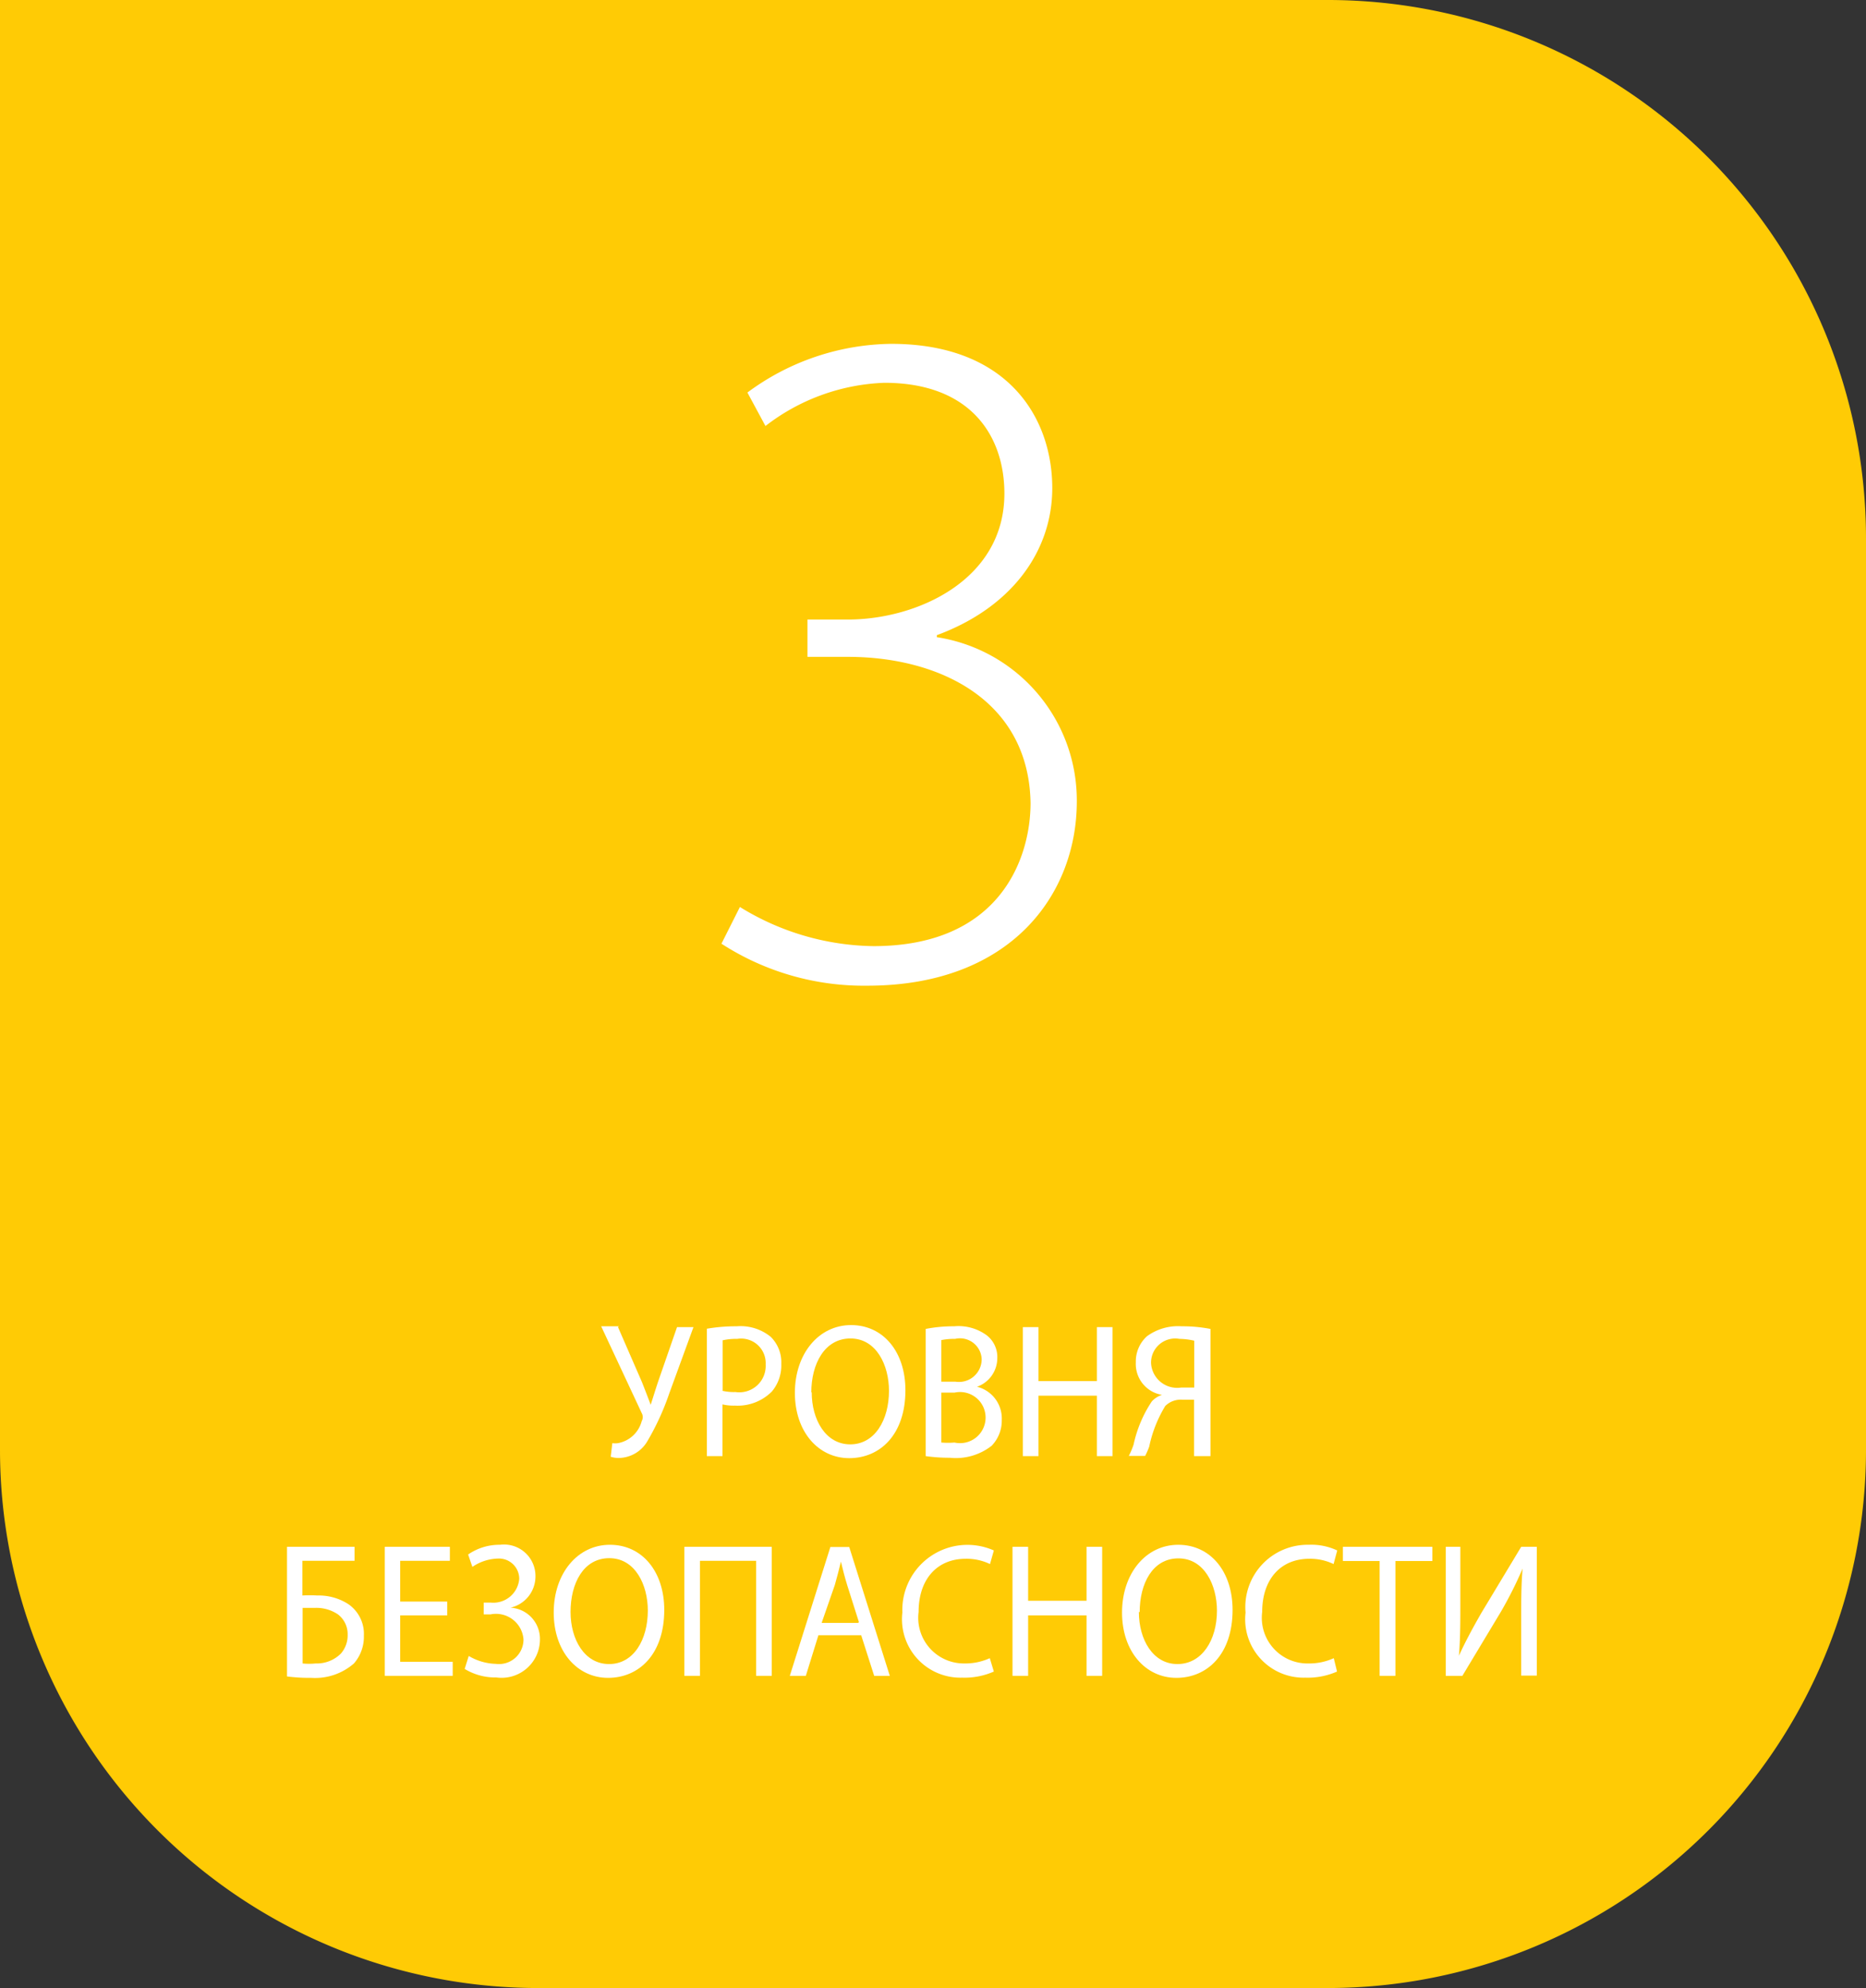 <svg id="Layer_1" data-name="Layer 1" xmlns="http://www.w3.org/2000/svg" xmlns:xlink="http://www.w3.org/1999/xlink" viewBox="0 0 92 98"><rect x="0" y="0" width="92" height="98" fill="#333333" stroke="none"/><defs><style>.cls-1{fill:none;}.cls-2{clip-path:url(#clip-path);}.cls-3{fill:#ffcb05;}.cls-4{fill:#fff;}</style><clipPath id="clip-path" transform="translate(0 0)"><rect class="cls-1" width="92" height="98"/></clipPath></defs><title>Layer 106</title><g class="cls-2"><path class="cls-3" d="M65.52,0H0V71.46A26.54,26.54,0,0,0,26.48,98h39A26.54,26.54,0,0,0,92,71.46V26.54A26.54,26.54,0,0,0,65.52,0" transform="translate(0 0)"/><path class="cls-4" d="M36.48,44.71a12.82,12.82,0,0,0,6.58,1.93c6.25,0,7.75-4.33,7.75-7.06-0.09-5.08-4.51-7.2-9-7.2h-2V30.54h2c3.38,0,7.71-1.93,7.71-6.21,0-2.83-1.65-5.46-5.92-5.46A10.16,10.16,0,0,0,37.74,21l-0.89-1.65a12.11,12.11,0,0,1,7.09-2.4c5.73,0,7.94,3.62,7.94,7.11,0,3.11-2,5.89-5.69,7.25v0.1a8.14,8.14,0,0,1,6.9,8.1c0,4.57-3.24,9.08-10.33,9.08a12.92,12.92,0,0,1-7.19-2.07Z" transform="translate(0 0)"/><path class="cls-4" d="M30.47,65.42l1.18,2.71c0.15,0.38.29,0.74,0.43,1.12h0c0.11-.33.22-0.7,0.37-1.15l0.93-2.68h0.81L33,68.68a12.69,12.69,0,0,1-1.11,2.41,1.66,1.66,0,0,1-1.35.78,1.26,1.26,0,0,1-.43-0.06l0.08-.67a1,1,0,0,0,.28,0,1.49,1.49,0,0,0,1.17-1.09,0.4,0.4,0,0,0,0-.39l-2-4.28h0.87Z" transform="translate(0 0)"/><path class="cls-4" d="M34.85,65.5a8.35,8.35,0,0,1,1.47-.12A2.35,2.35,0,0,1,38,65.9a1.76,1.76,0,0,1,.52,1.33,2,2,0,0,1-.46,1.36,2.38,2.38,0,0,1-1.82.7,2.45,2.45,0,0,1-.62-0.06v2.55H34.85V65.5Zm0.77,3.06a2.49,2.49,0,0,0,.64.06,1.3,1.3,0,0,0,1.49-1.36A1.21,1.21,0,0,0,36.35,66a3,3,0,0,0-.72.07v2.47Z" transform="translate(0 0)"/><path class="cls-4" d="M44.64,68.53c0,2.19-1.25,3.35-2.77,3.35s-2.68-1.3-2.68-3.22,1.17-3.34,2.77-3.34,2.68,1.33,2.68,3.21m-4.62.1c0,1.36.69,2.57,1.9,2.57s1.91-1.2,1.91-2.64c0-1.26-.62-2.58-1.9-2.58S40,67.24,40,68.64" transform="translate(0 0)"/><path class="cls-4" d="M45.64,65.51a7,7,0,0,1,1.4-.13,2.35,2.35,0,0,1,1.63.46,1.36,1.36,0,0,1,.5,1.12,1.5,1.5,0,0,1-1,1.4v0A1.61,1.61,0,0,1,49.39,70a1.77,1.77,0,0,1-.5,1.27,2.86,2.86,0,0,1-2.06.59,8.49,8.49,0,0,1-1.19-.08V65.51Zm0.77,2.6h0.7A1.12,1.12,0,0,0,48.4,67a1.07,1.07,0,0,0-1.31-1,3.18,3.18,0,0,0-.68.06v2Zm0,3a3.92,3.92,0,0,0,.65,0,1.26,1.26,0,1,0,0-2.46H46.41v2.42Z" transform="translate(0 0)"/><polygon class="cls-4" points="51.2 65.42 51.2 68.08 54.08 68.08 54.08 65.42 54.85 65.42 54.85 71.78 54.08 71.78 54.08 68.8 51.2 68.8 51.2 71.78 50.43 71.78 50.43 65.42 51.2 65.42"/><path class="cls-4" d="M55.65,71.78a4.17,4.17,0,0,0,.24-0.57,6.17,6.17,0,0,1,.9-2.13,1.19,1.19,0,0,1,.5-0.32v0A1.54,1.54,0,0,1,56,67.16a1.67,1.67,0,0,1,.55-1.29,2.59,2.59,0,0,1,1.71-.49,7.18,7.18,0,0,1,1.42.13v6.27H58.87V69H58.31a1.08,1.08,0,0,0-.86.31,6.34,6.34,0,0,0-.79,2,3.91,3.91,0,0,1-.2.46H55.65Zm3.23-5.69A3.34,3.34,0,0,0,58.15,66a1.19,1.19,0,0,0-1.4,1.19,1.29,1.29,0,0,0,1.48,1.21h0.65V66.08Z" transform="translate(0 0)"/><path class="cls-4" d="M17.48,76.25v0.69H14.91v1.71a6.11,6.11,0,0,1,.73,0,2.69,2.69,0,0,1,1.54.43,1.78,1.78,0,0,1,.76,1.55A2,2,0,0,1,17.45,82a2.91,2.91,0,0,1-2.1.71,8.73,8.73,0,0,1-1.2-.07V76.25h3.34ZM14.91,82a3.22,3.22,0,0,0,.65,0,1.68,1.68,0,0,0,1.25-.49,1.36,1.36,0,0,0,.33-0.93,1.22,1.22,0,0,0-.48-1,1.9,1.9,0,0,0-1.13-.32c-0.18,0-.42,0-0.61,0V82Z" transform="translate(0 0)"/><polygon class="cls-4" points="22.05 79.63 19.73 79.63 19.73 81.92 22.32 81.92 22.32 82.61 18.97 82.61 18.97 76.25 22.18 76.25 22.18 76.94 19.73 76.94 19.73 78.95 22.05 78.95 22.05 79.63"/><path class="cls-4" d="M23.08,76.63a2.7,2.7,0,0,1,1.57-.48,1.55,1.55,0,0,1,1.75,1.55,1.58,1.58,0,0,1-1.23,1.55v0a1.54,1.54,0,0,1,1.45,1.59,1.89,1.89,0,0,1-2.15,1.85,2.9,2.9,0,0,1-1.56-.42l0.2-.64a2.76,2.76,0,0,0,1.33.39,1.21,1.21,0,0,0,1.37-1.21,1.36,1.36,0,0,0-1.62-1.23H23.85V79h0.35a1.28,1.28,0,0,0,1.4-1.17,1,1,0,0,0-1.07-1,2.33,2.33,0,0,0-1.24.41Z" transform="translate(0 0)"/><path class="cls-4" d="M32.75,79.36c0,2.19-1.25,3.35-2.77,3.35s-2.68-1.3-2.68-3.22,1.17-3.34,2.77-3.34,2.68,1.33,2.68,3.21m-4.62.1c0,1.36.69,2.57,1.9,2.57s1.91-1.2,1.91-2.64c0-1.26-.62-2.58-1.9-2.58s-1.91,1.25-1.91,2.65" transform="translate(0 0)"/><polygon class="cls-4" points="38.05 76.25 38.05 82.61 37.28 82.61 37.28 76.94 34.51 76.94 34.51 82.61 33.74 82.61 33.74 76.25 38.05 76.25"/><path class="cls-4" d="M40.35,80.61l-0.62,2H38.94l2-6.35h0.93l2,6.35H43.1l-0.64-2H40.35Zm2-.64-0.58-1.83c-0.13-.42-0.22-0.79-0.31-1.16h0c-0.09.38-.19,0.76-0.3,1.15L40.51,80h1.79Z" transform="translate(0 0)"/><path class="cls-4" d="M49,82.4a3.6,3.6,0,0,1-1.57.3,2.88,2.88,0,0,1-2.94-3.21A3.21,3.21,0,0,1,49,76.43l-0.19.67a2.65,2.65,0,0,0-1.2-.26c-1.4,0-2.32,1-2.32,2.62A2.25,2.25,0,0,0,47.54,82a2.92,2.92,0,0,0,1.26-.26Z" transform="translate(0 0)"/><polygon class="cls-4" points="50.69 76.25 50.69 78.91 53.57 78.91 53.57 76.25 54.34 76.25 54.34 82.61 53.57 82.61 53.57 79.63 50.69 79.63 50.69 82.61 49.92 82.61 49.92 76.25 50.69 76.25"/><path class="cls-4" d="M60.77,79.36c0,2.19-1.25,3.35-2.77,3.35s-2.68-1.3-2.68-3.22,1.17-3.34,2.77-3.34,2.68,1.33,2.68,3.21m-4.62.1c0,1.36.69,2.57,1.9,2.57S60,80.85,60,79.4c0-1.26-.62-2.58-1.9-2.58s-1.91,1.25-1.91,2.65" transform="translate(0 0)"/><path class="cls-4" d="M65.92,82.4a3.6,3.6,0,0,1-1.57.3,2.88,2.88,0,0,1-2.94-3.21,3.07,3.07,0,0,1,3.11-3.34,3,3,0,0,1,1.41.28l-0.18.67a2.65,2.65,0,0,0-1.2-.26c-1.4,0-2.32,1-2.32,2.62A2.25,2.25,0,0,0,64.51,82a2.91,2.91,0,0,0,1.25-.26Z" transform="translate(0 0)"/><polygon class="cls-4" points="68.02 76.95 66.21 76.95 66.21 76.25 70.62 76.25 70.62 76.95 68.8 76.95 68.8 82.61 68.02 82.61 68.02 76.95"/><path class="cls-4" d="M72,76.25v2.68c0,1,0,1.84-.07,2.69h0c0.3-.66.67-1.35,1.1-2.1L75,76.25h0.77v6.35H75V79.9c0-1,0-1.78.07-2.58h0A19.52,19.52,0,0,1,74,79.45L72.1,82.61H71.28V76.25H72Z" transform="translate(0 0)"/></g></svg>